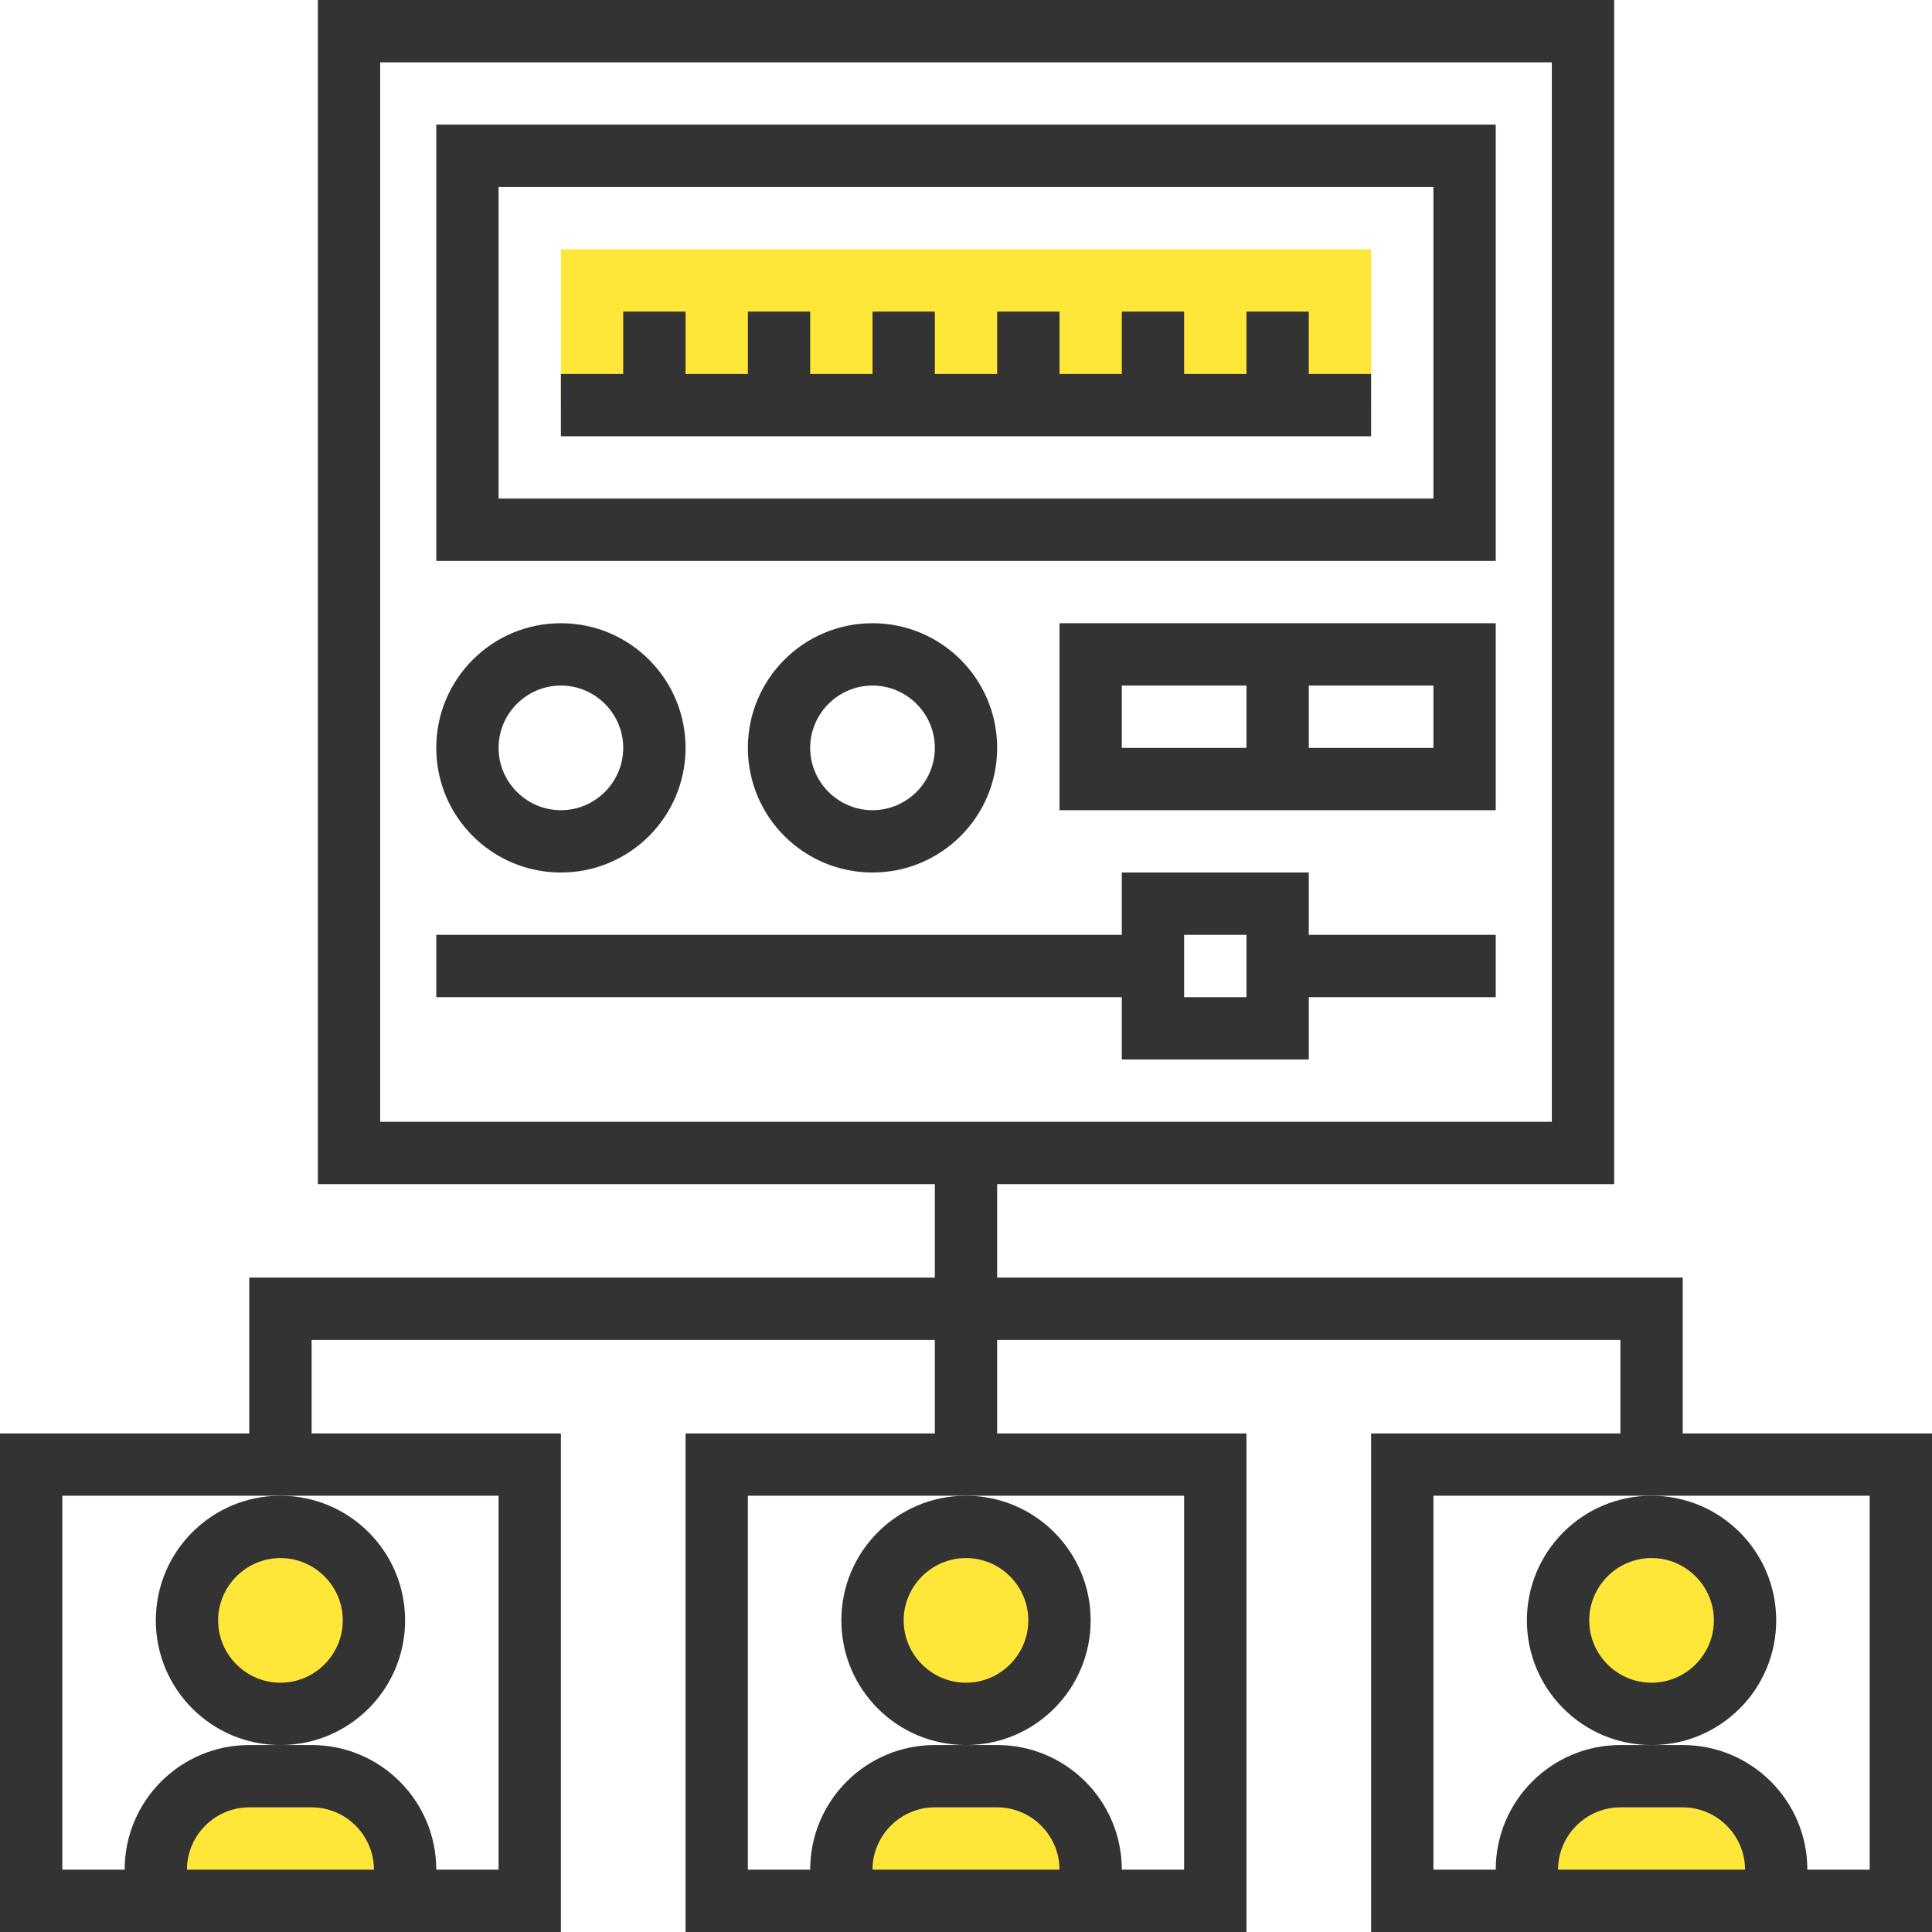 <svg width="100" height="100" viewBox="0 0 100 100" fill="none" xmlns="http://www.w3.org/2000/svg">
<g clip-path="url(#clip0_47_257)">
<path d="M70.968 12.903H29.032V20.968H70.968V12.903Z" fill="#FFE73A"/>
<path d="M8.065 98.387V96.774C8.065 94.097 10.226 91.936 12.903 91.936H16.129C18.806 91.936 20.968 94.097 20.968 96.774V98.387H8.065Z" fill="#FFE73A"/>
<path d="M14.516 88.71C17.188 88.71 19.355 86.543 19.355 83.871C19.355 81.199 17.188 79.032 14.516 79.032C11.844 79.032 9.677 81.199 9.677 83.871C9.677 86.543 11.844 88.71 14.516 88.71Z" fill="#FFE73A"/>
<path d="M50 88.71C52.672 88.71 54.839 86.543 54.839 83.871C54.839 81.199 52.672 79.032 50 79.032C47.328 79.032 45.161 81.199 45.161 83.871C45.161 86.543 47.328 88.71 50 88.71Z" fill="#FFE73A"/>
<path d="M43.548 98.387V96.774C43.548 94.097 45.71 91.936 48.387 91.936H51.613C54.29 91.936 56.452 94.097 56.452 96.774V98.387H43.548Z" fill="#FFE73A"/>
<path d="M85.484 88.71C88.156 88.71 90.323 86.543 90.323 83.871C90.323 81.199 88.156 79.032 85.484 79.032C82.811 79.032 80.645 81.199 80.645 83.871C80.645 86.543 82.811 88.71 85.484 88.71Z" fill="#FFE73A"/>
<path d="M79.032 98.387V96.774C79.032 94.097 81.194 91.936 83.871 91.936H87.097C89.774 91.936 91.936 94.097 91.936 96.774V98.387H79.032Z" fill="#FFE73A"/>
<path d="M20.968 83.871C20.968 80.306 18.081 77.419 14.516 77.419C10.952 77.419 8.065 80.306 8.065 83.871C8.065 87.436 10.952 90.323 14.516 90.323C18.081 90.323 20.968 87.436 20.968 83.871ZM14.516 87.097C12.742 87.097 11.29 85.645 11.29 83.871C11.29 82.097 12.742 80.645 14.516 80.645C16.29 80.645 17.742 82.097 17.742 83.871C17.742 85.645 16.29 87.097 14.516 87.097Z" fill="#333333"/>
<path d="M56.452 83.871C56.452 80.306 53.565 77.419 50 77.419C46.435 77.419 43.548 80.306 43.548 83.871C43.548 87.436 46.435 90.323 50 90.323C53.565 90.323 56.452 87.436 56.452 83.871ZM50 87.097C48.226 87.097 46.774 85.645 46.774 83.871C46.774 82.097 48.226 80.645 50 80.645C51.774 80.645 53.226 82.097 53.226 83.871C53.226 85.645 51.774 87.097 50 87.097Z" fill="#333333"/>
<path d="M87.097 74.194V66.129H51.613V61.29H83.548V0H16.452V61.29H48.387V66.129H12.903V74.194H0V100H29.032V74.194H16.129V69.355H48.387V74.194H35.484V100H64.516V74.194H51.613V69.355H83.871V74.194H70.968V100H100V74.194H87.097ZM19.677 3.226H80.323V58.065H19.677V3.226ZM9.677 96.774C9.677 95 11.129 93.548 12.903 93.548H16.129C17.903 93.548 19.355 95 19.355 96.774H9.677ZM25.806 96.774H22.581C22.581 93.21 19.694 90.323 16.129 90.323H12.903C9.339 90.323 6.452 93.21 6.452 96.774H3.226V77.419H25.806V96.774ZM45.161 96.774C45.161 95 46.613 93.548 48.387 93.548H51.613C53.387 93.548 54.839 95 54.839 96.774H45.161ZM61.29 96.774H58.065C58.065 93.21 55.177 90.323 51.613 90.323H48.387C44.823 90.323 41.935 93.21 41.935 96.774H38.71V77.419H61.29V96.774ZM80.645 96.774C80.645 95 82.097 93.548 83.871 93.548H87.097C88.871 93.548 90.323 95 90.323 96.774H80.645ZM96.774 96.774H93.548C93.548 93.21 90.661 90.323 87.097 90.323H83.871C80.306 90.323 77.419 93.21 77.419 96.774H74.194V77.419H96.774V96.774Z" fill="#333333"/>
<path d="M91.936 83.871C91.936 80.306 89.048 77.419 85.484 77.419C81.919 77.419 79.032 80.306 79.032 83.871C79.032 87.436 81.919 90.323 85.484 90.323C89.048 90.323 91.936 87.436 91.936 83.871ZM85.484 87.097C83.71 87.097 82.258 85.645 82.258 83.871C82.258 82.097 83.71 80.645 85.484 80.645C87.258 80.645 88.71 82.097 88.71 83.871C88.71 85.645 87.258 87.097 85.484 87.097Z" fill="#333333"/>
<path d="M67.742 45.161H58.065V48.387H22.581V51.613H58.065V54.839H67.742V51.613H77.419V48.387H67.742V45.161ZM64.516 51.613H61.29V48.387H64.516V51.613Z" fill="#333333"/>
<path d="M22.581 29.032H77.419V6.452H22.581V29.032ZM25.806 9.677H74.194V25.806H25.806V9.677Z" fill="#333333"/>
<path d="M67.742 16.129H64.516V19.355H61.29V16.129H58.065V19.355H54.839V16.129H51.613V19.355H48.387V16.129H45.161V19.355H41.935V16.129H38.71V19.355H35.484V16.129H32.258V19.355H29.032V22.581H70.968V19.355H67.742V16.129Z" fill="#333333"/>
<path d="M35.484 38.71C35.484 35.145 32.597 32.258 29.032 32.258C25.468 32.258 22.581 35.145 22.581 38.71C22.581 42.274 25.468 45.161 29.032 45.161C32.597 45.161 35.484 42.274 35.484 38.71ZM25.806 38.71C25.806 36.936 27.258 35.484 29.032 35.484C30.806 35.484 32.258 36.936 32.258 38.71C32.258 40.484 30.806 41.936 29.032 41.936C27.258 41.936 25.806 40.484 25.806 38.71Z" fill="#333333"/>
<path d="M51.613 38.71C51.613 35.145 48.726 32.258 45.161 32.258C41.597 32.258 38.71 35.145 38.71 38.71C38.71 42.274 41.597 45.161 45.161 45.161C48.726 45.161 51.613 42.274 51.613 38.71ZM41.935 38.71C41.935 36.936 43.387 35.484 45.161 35.484C46.935 35.484 48.387 36.936 48.387 38.71C48.387 40.484 46.935 41.936 45.161 41.936C43.387 41.936 41.935 40.484 41.935 38.71Z" fill="#333333"/>
<path d="M54.839 41.936H77.419V32.258H54.839V41.936ZM74.194 38.71H67.742V35.484H74.194V38.71ZM58.065 35.484H64.516V38.71H58.065V35.484Z" fill="#333333"/>
</g>
<defs>
<clipPath id="clip0_47_257">
<rect width="100" height="100" fill="white"/>
</clipPath>
</defs>
</svg>
